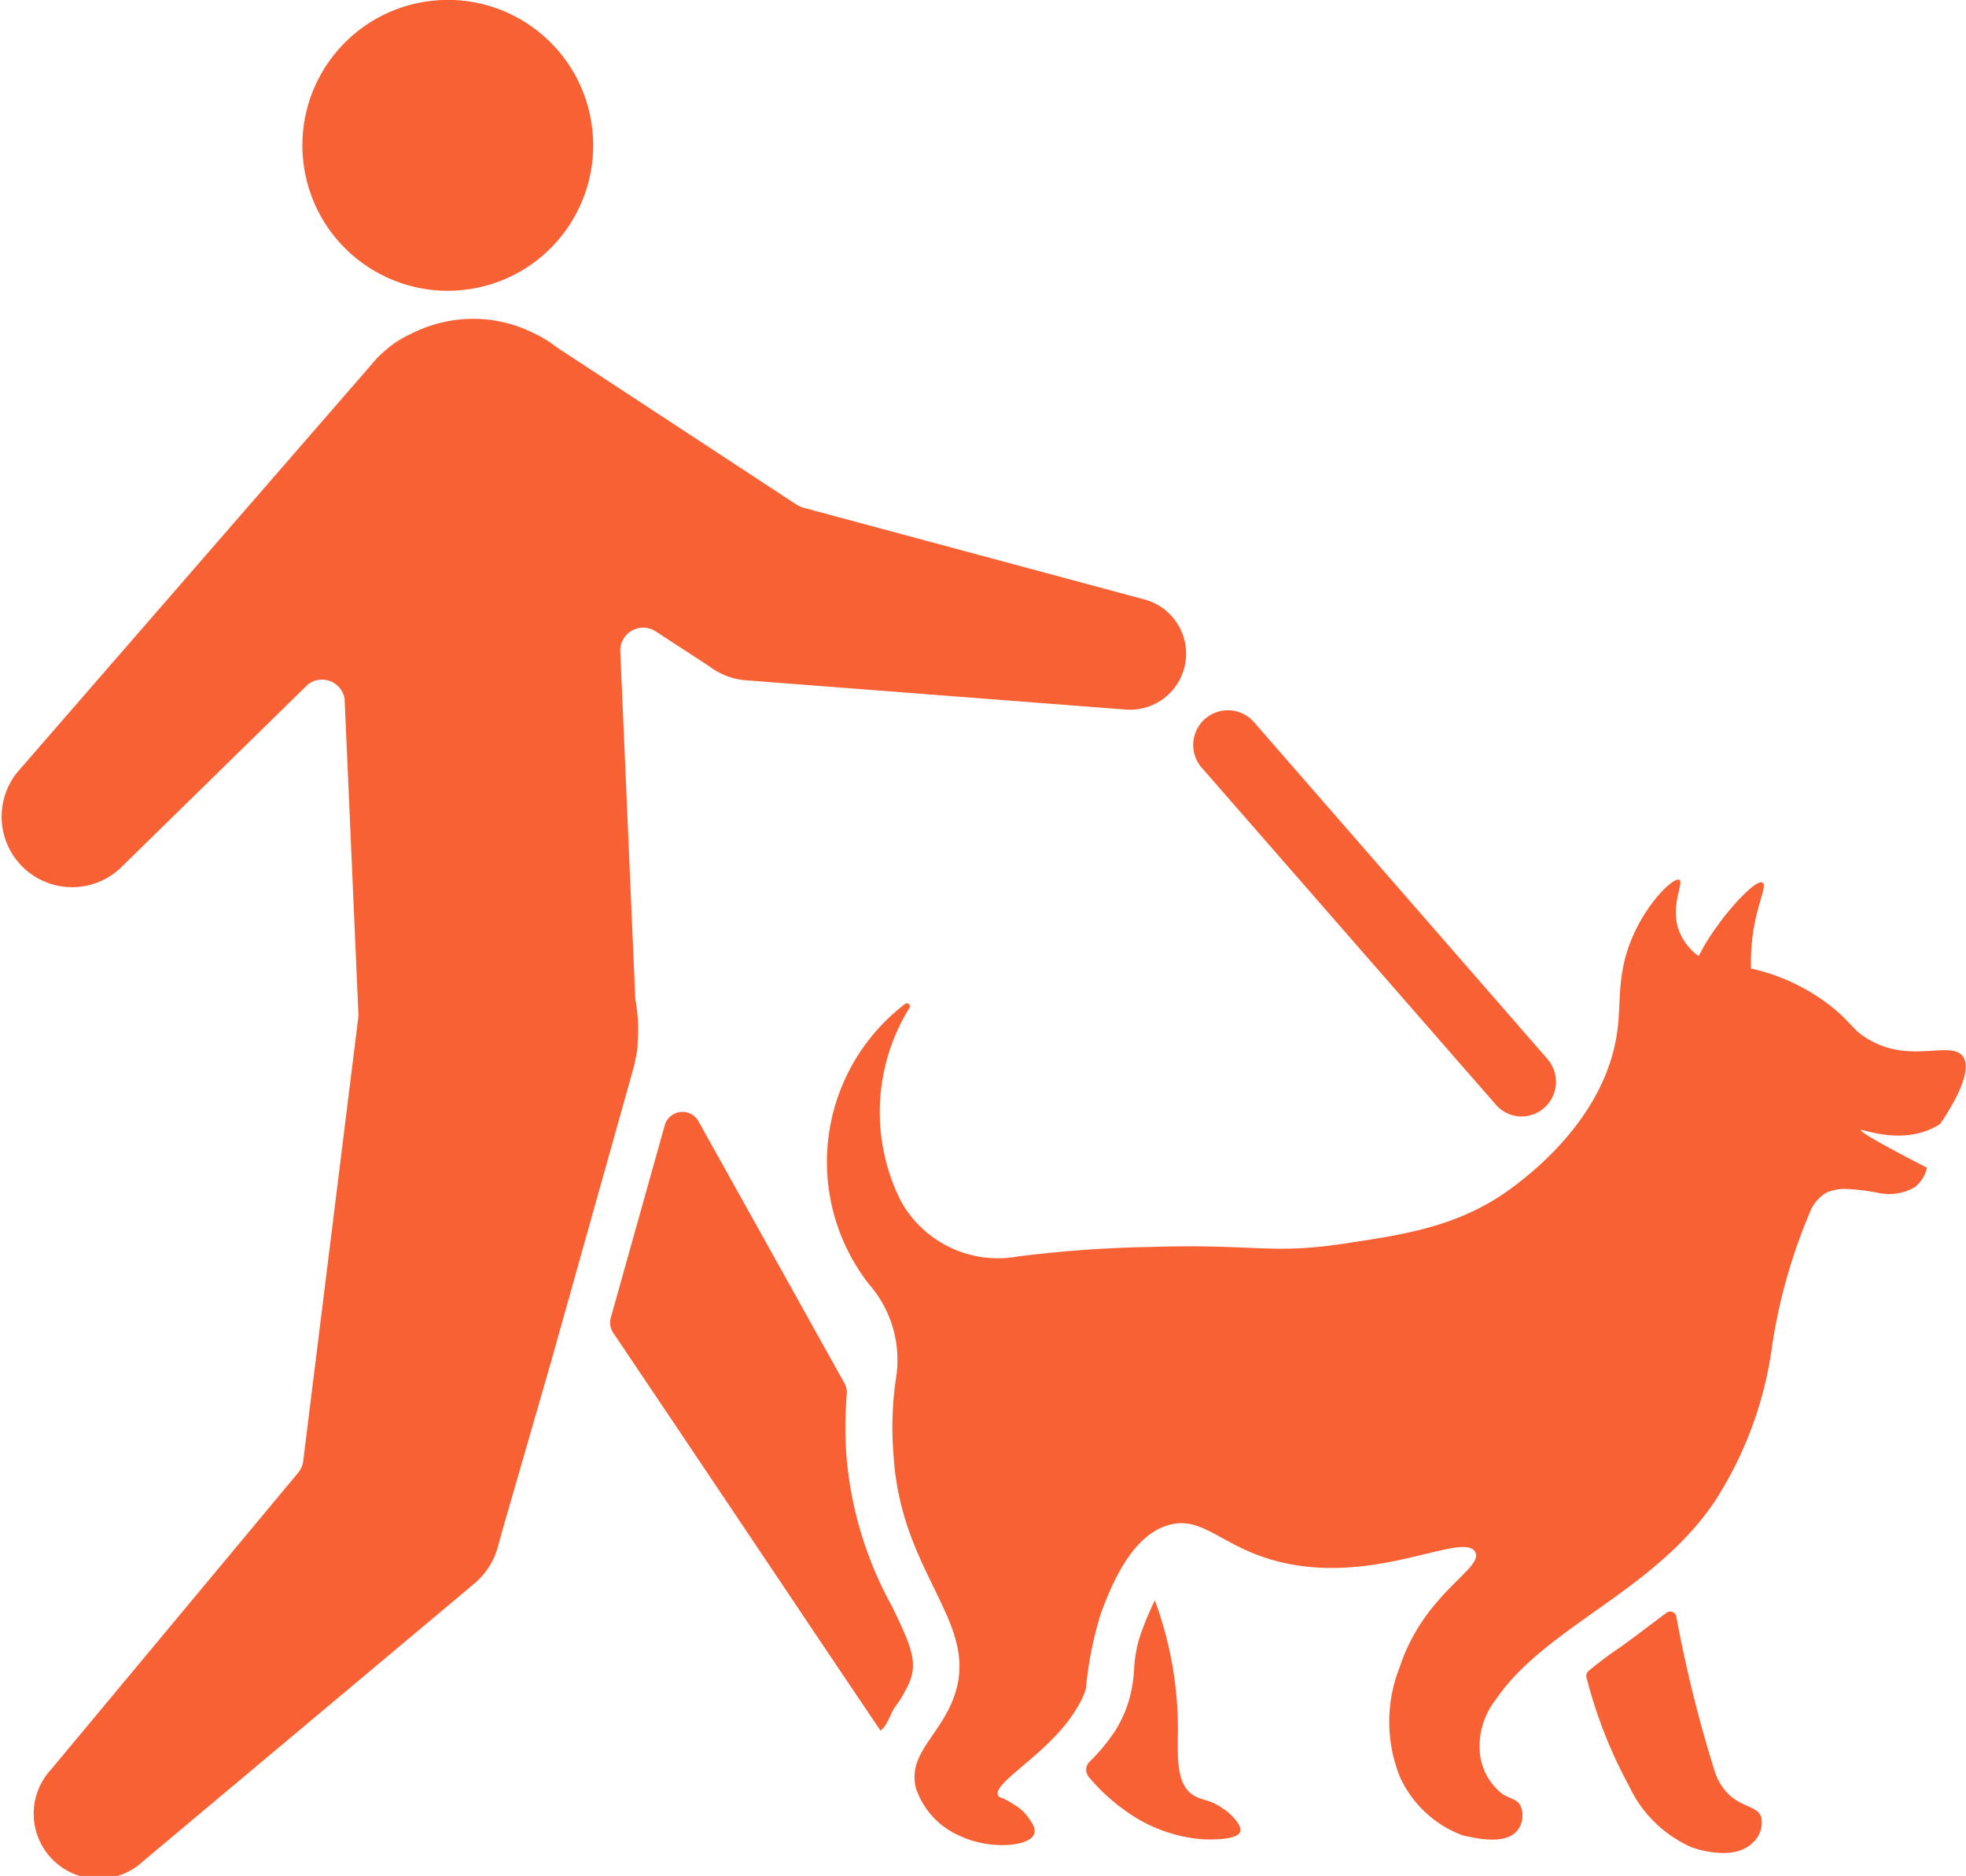<svg xmlns="http://www.w3.org/2000/svg" viewBox="0 0 85.58 81.64"><defs><style>.cls-1{fill:#f76134;}</style></defs><g id="レイヤー_2" data-name="レイヤー 2"><g id="レイヤー_4" data-name="レイヤー 4"><circle class="cls-1" cx="19.49" cy="6.33" r="6.33" transform="translate(-0.76 3.2) rotate(-9.22)"/><path class="cls-1" d="M66.24,48.59a1.49,1.49,0,0,1-1.13-.52L52.32,33.42a1.5,1.5,0,1,1,2.26-2L67.37,46.1a1.51,1.51,0,0,1-1.13,2.49Z"/><path class="cls-1" d="M37.82,55.88h0A5,5,0,0,1,39,60a14.51,14.51,0,0,0-.11,3.25c.3,5.36,3.86,7.37,2.61,10.67-.62,1.64-2,2.43-1.63,3.9a3.46,3.46,0,0,0,1.94,2.09c1.32.61,3,.44,3.2-.08.07-.17,0-.39-.14-.57a2,2,0,0,0-.74-.73c-.52-.35-.64-.27-.69-.4-.23-.57,2.3-1.86,3.42-3.77a3.39,3.39,0,0,0,.41-.87,15.79,15.79,0,0,1,.67-3.33c.42-1.09,1.27-3.32,2.93-3.79,1.29-.37,2.08.61,3.81,1.28,4.58,1.77,9-1.12,9.54-.1.36.73-2.22,1.76-3.29,5a6.44,6.44,0,0,0,0,4.76,4.85,4.85,0,0,0,2.78,2.58c.15,0,1.77.51,2.35-.24a1.06,1.06,0,0,0,.12-1.08c-.16-.28-.43-.28-.76-.48a2.58,2.58,0,0,1-1-1.78,3.28,3.28,0,0,1,.69-2.34c2.16-3.19,6.89-4.69,9.54-8.64a16.47,16.47,0,0,0,2.45-6.48,24,24,0,0,1,1.68-6.08,1.71,1.71,0,0,1,.75-.88,2.21,2.21,0,0,1,.75-.15,9.3,9.3,0,0,1,1.51.18,2.23,2.23,0,0,0,1.57-.26,1.51,1.51,0,0,0,.52-.84C81.59,49.64,81,49.26,81,49.18s1.62.62,3.08-.06a2.47,2.47,0,0,0,.38-.21c1.22-1.82,1.21-2.57,1-2.92-.54-.73-2.2.29-4-.69-.83-.43-.85-.82-1.85-1.58a8.66,8.66,0,0,0-3.39-1.57c0-.1,0-.2,0-.31,0-2.13.78-3.27.5-3.43s-1.55,1.18-2.37,2.48c-.16.25-.29.5-.41.72a2.47,2.47,0,0,1-.84-1.07c-.43-1.09.22-2.13,0-2.25s-1.25.82-1.93,2.25c-.83,1.75-.58,3-.77,4.34-.48,3.59-3.53,6-4.33,6.62-2.34,1.84-4.75,2.2-7.55,2.62-3.26.49-3.78,0-8.56.15a52.9,52.9,0,0,0-5.64.41,4.83,4.83,0,0,1-5.11-2.42,8.62,8.62,0,0,1,.38-8.4.13.13,0,0,0-.19-.17A8.65,8.65,0,0,0,37.82,55.88Z"/><path class="cls-1" d="M70.54,71.68c.66-.47,1.34-1,2-1.49a.27.27,0,0,1,.43.16,56.92,56.92,0,0,0,1.67,6.73,2.43,2.43,0,0,0,.6,1c.61.59,1.25.51,1.43,1a1.18,1.18,0,0,1-.37,1.11c-.83.84-2.51.26-2.65.21a5.42,5.42,0,0,1-2.74-2.68A20.31,20.31,0,0,1,69.06,73a.28.28,0,0,1,.1-.29C69.6,72.35,70.06,72,70.54,71.68Z"/><path class="cls-1" d="M48.54,75.33a5.4,5.4,0,0,0,.6-1.32,6.24,6.24,0,0,0,.23-1.4,5.52,5.52,0,0,1,.39-1.78,12.12,12.12,0,0,1,.51-1.18h0a16.09,16.09,0,0,1,1,6c0,.78-.06,2,.65,2.46.37.26.76.18,1.34.62.06,0,.86.65.72,1s-1.31.34-1.7.31a6.59,6.59,0,0,1-3.24-1.2,8.44,8.44,0,0,1-1.64-1.5.49.49,0,0,1,0-.64A8.3,8.3,0,0,0,48.54,75.33Z"/><path class="cls-1" d="M24.22,15.1a4.59,4.59,0,0,0-1-.6,3.81,3.81,0,0,1,.52.29Z"/><path class="cls-1" d="M27.63,43.37l.1,2.24A6.86,6.86,0,0,0,27.63,43.37Z"/><path class="cls-1" d="M15,30.4l.6,13.69a.85.85,0,0,1,0,.16l-2.4,19.32a1,1,0,0,1-.21.51L2.23,77a2.83,2.83,0,0,0,4,4L20.68,68.89a3.17,3.17,0,0,0,1-1.6l.19-.69L24,59.22l3.58-12.75c.07-.29.13-.58.17-.86l-.1-2.24L27,28.3a1,1,0,0,1,1.5-.85L30.88,29a3,3,0,0,0,1.52.6L49,30.88a2.44,2.44,0,0,0,.82-4.79l-14.87-4a.9.9,0,0,1-.28-.13L24.32,15.17l-.1-.07-.47-.31a3.81,3.81,0,0,0-.52-.29,5.86,5.86,0,0,0-2.89-.62,6,6,0,0,0-2.43.64,6.17,6.17,0,0,0-1.25.83,3.5,3.5,0,0,0-.28.27l0,0-.57.66L.77,33.59a3.07,3.07,0,0,0,4.46,4.2l8.17-8A1,1,0,0,1,15,30.4Z"/><polygon class="cls-1" points="33.75 21.74 35.27 22.34 34.78 22.02 33.75 21.74"/><path class="cls-1" d="M16.66,15.35a6.17,6.17,0,0,1,1.25-.83A4.12,4.12,0,0,0,16.66,15.35Z"/><path class="cls-1" d="M36.84,63.29a16.29,16.29,0,0,0,2,6.64c.83,1.71,1.09,2.38.77,3.23a5.51,5.51,0,0,1-.67,1.16c-.19.29-.3.75-.61,1C35.41,71,30.89,64.23,26.69,58a.81.81,0,0,1-.1-.66l2.35-8.38a.8.8,0,0,1,1.46-.17l6.36,11.41a.82.82,0,0,1,.1.46A18.19,18.19,0,0,0,36.84,63.29Z"/></g></g></svg>